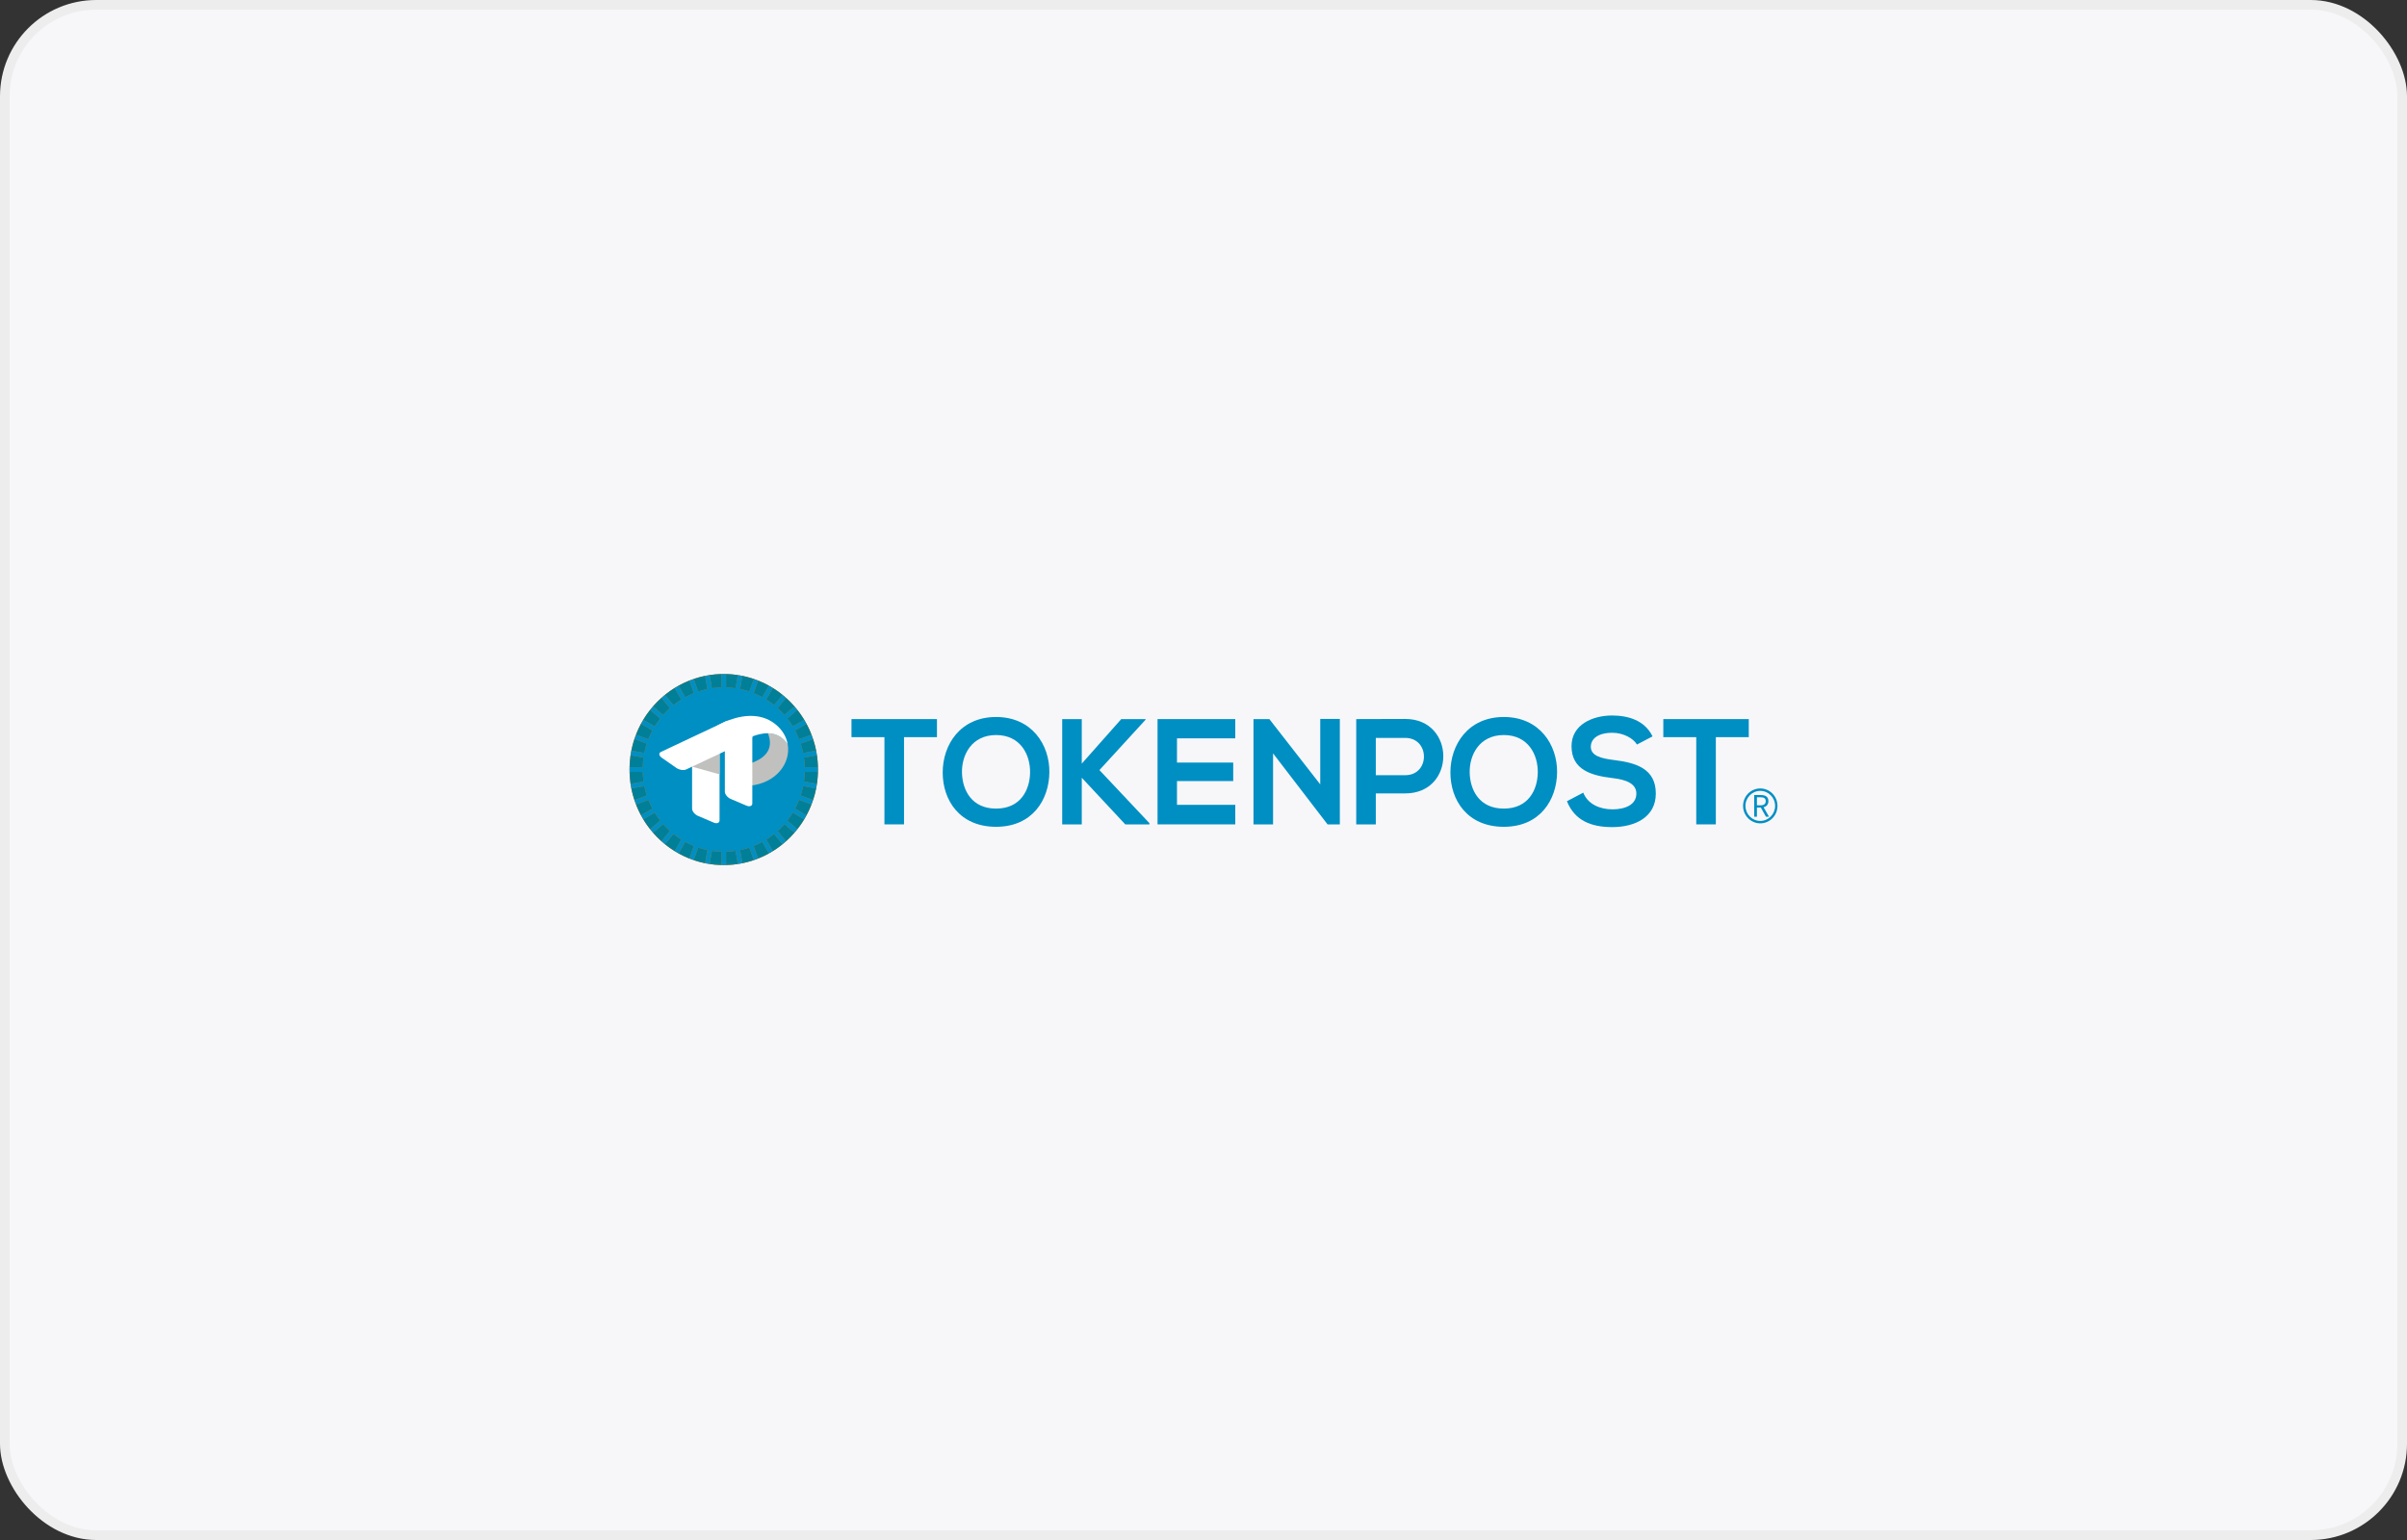 <svg width="250" height="160" viewBox="0 0 250 160" fill="none" xmlns="http://www.w3.org/2000/svg">
<rect x="0" y="0" width="250" height="160" fill="#333333" stroke="none"/>
<rect x="0.5" y="0.5" width="249" height="159" rx="9.5" fill="#F7F7FA" stroke="#EDEDED"/>
<path d="M91.861 76.587H88.439V74.711H97.316V76.587H93.895V85.65H91.861V76.587Z" fill="#008FC3"/>
<mask id="mask0_6839_26426" style="mask-type:luminance" maskUnits="userSpaceOnUse" x="65" y="69" width="120" height="22">
<path d="M65 69.019H185V90.887H65V69.019Z" fill="white"/>
</mask>
<g mask="url(#mask0_6839_26426)">
<path d="M99.915 80.291C99.961 82.088 100.916 84.01 103.459 84.01C106.001 84.01 106.957 82.072 106.988 80.275C107.02 78.431 106.001 76.367 103.459 76.367C100.916 76.367 99.869 78.446 99.915 80.291ZM108.992 80.243C108.96 83.072 107.25 85.901 103.459 85.901C99.668 85.901 97.912 83.134 97.912 80.26C97.912 77.384 99.73 74.493 103.459 74.493C107.173 74.493 109.023 77.384 108.992 80.243Z" fill="#008FC3"/>
<path d="M118.985 74.773L114.192 80.009L119.385 85.526V85.65H116.874L112.358 80.805V85.65H110.324V74.711H112.358V79.336L116.457 74.711H118.985V74.773Z" fill="#008FC3"/>
<path d="M128.301 85.65H120.227V74.711H128.301V76.711H122.246V79.228H128.086V81.15H122.246V83.619H128.301V85.65Z" fill="#008FC3"/>
<path d="M137.126 74.696H139.161V85.651H137.897V85.667L132.225 78.274V85.651H130.191V74.711H131.84L137.126 81.494V74.696Z" fill="#008FC3"/>
<path d="M142.897 80.54H145.948C148.553 80.54 148.538 76.665 145.948 76.665H142.897V80.54ZM145.948 82.432H142.897V85.65H140.863V74.711C142.558 74.711 144.254 74.696 145.948 74.696C151.219 74.696 151.235 82.432 145.948 82.432Z" fill="#008FC3"/>
<path d="M152.648 80.291C152.693 82.088 153.649 84.01 156.192 84.01C158.734 84.01 159.689 82.072 159.72 80.275C159.752 78.431 158.734 76.367 156.192 76.367C153.649 76.367 152.601 78.446 152.648 80.291ZM161.725 80.243C161.692 83.072 159.983 85.901 156.192 85.901C152.401 85.901 150.645 83.134 150.645 80.26C150.645 77.384 152.462 74.493 156.192 74.493C159.906 74.493 161.755 77.384 161.725 80.243Z" fill="#008FC3"/>
<path d="M170.022 77.353C169.652 76.728 168.635 76.133 167.463 76.133C165.953 76.133 165.228 76.774 165.228 77.587C165.228 78.54 166.339 78.805 167.633 78.963C169.883 79.243 171.979 79.837 171.979 82.447C171.979 84.885 169.852 85.933 167.448 85.933C165.244 85.933 163.549 85.244 162.748 83.244L164.443 82.353C164.921 83.557 166.169 84.088 167.479 84.088C168.758 84.088 169.959 83.634 169.959 82.447C169.959 81.416 168.897 80.994 167.463 80.837C165.259 80.571 163.225 79.978 163.225 77.525C163.225 75.274 165.414 74.352 167.401 74.336C169.081 74.336 170.822 74.821 171.639 76.508L170.022 77.353Z" fill="#008FC3"/>
<path d="M176.179 76.587H172.758V74.711H181.634V76.587H178.213V85.65H176.179V76.587Z" fill="#008FC3"/>
<path d="M84.96 79.953C84.96 85.436 80.577 89.881 75.171 89.881C69.764 89.881 65.381 85.436 65.381 79.953C65.381 74.47 69.764 70.025 75.171 70.025C80.577 70.025 84.96 74.47 84.96 79.953Z" fill="#CF6F00"/>
<path d="M67.757 75.895L66.573 75.202C66.378 75.564 66.207 75.941 66.057 76.329L67.341 76.803C67.463 76.491 67.601 76.187 67.757 75.895Z" fill="#007F98"/>
<path d="M72.065 72.013L71.598 70.71C71.215 70.862 70.844 71.036 70.486 71.234L71.17 72.435C71.458 72.276 71.758 72.137 72.065 72.013Z" fill="#007F98"/>
<path d="M68.567 74.653L67.52 73.762C67.265 74.085 67.028 74.424 66.814 74.778L67.999 75.472C68.172 75.187 68.362 74.914 68.567 74.653Z" fill="#007F98"/>
<path d="M70.752 72.681L70.069 71.48C69.719 71.697 69.385 71.937 69.066 72.195L69.945 73.257C70.203 73.05 70.472 72.857 70.752 72.681Z" fill="#007F98"/>
<path d="M66.837 78.712L65.49 78.471C65.43 78.876 65.397 79.29 65.387 79.709H66.753C66.763 79.371 66.79 79.038 66.837 78.712Z" fill="#007F98"/>
<path d="M67.177 77.263L65.893 76.788C65.763 77.179 65.655 77.579 65.574 77.989L66.92 78.23C66.987 77.9 67.074 77.578 67.177 77.263Z" fill="#007F98"/>
<path d="M68.877 85.627L67.83 86.518C68.101 86.829 68.39 87.122 68.697 87.397L69.575 86.335C69.329 86.113 69.096 85.877 68.877 85.627Z" fill="#007F98"/>
<path d="M69.945 86.649L69.066 87.711C69.385 87.969 69.719 88.209 70.069 88.426L70.752 87.225C70.472 87.049 70.203 86.856 69.945 86.649Z" fill="#007F98"/>
<path d="M66.92 81.676L65.574 81.917C65.655 82.327 65.763 82.727 65.893 83.117L67.177 82.643C67.074 82.328 66.987 82.006 66.92 81.676Z" fill="#007F98"/>
<path d="M67.341 83.103L66.057 83.577C66.207 83.965 66.378 84.342 66.573 84.704L67.757 84.011C67.601 83.718 67.463 83.415 67.341 83.103Z" fill="#007F98"/>
<path d="M66.753 80.197H65.387C65.397 80.617 65.43 81.03 65.49 81.436L66.837 81.195C66.79 80.868 66.763 80.535 66.753 80.197Z" fill="#007F98"/>
<path d="M67.999 84.434L66.814 85.127C67.028 85.482 67.265 85.82 67.52 86.144L68.567 85.253C68.362 84.991 68.172 84.719 67.999 84.434Z" fill="#007F98"/>
<path d="M81.464 74.278L82.51 73.388C82.24 73.077 81.95 72.784 81.644 72.509L80.766 73.57C81.012 73.793 81.245 74.029 81.464 74.278Z" fill="#007F98"/>
<path d="M83 76.803L84.284 76.329C84.134 75.941 83.963 75.564 83.768 75.201L82.584 75.895C82.74 76.187 82.878 76.491 83 76.803Z" fill="#007F98"/>
<path d="M82.341 75.472L83.526 74.778C83.312 74.424 83.075 74.085 82.82 73.762L81.773 74.653C81.978 74.914 82.168 75.187 82.341 75.472Z" fill="#007F98"/>
<path d="M83.588 79.709H84.954C84.944 79.29 84.911 78.876 84.851 78.471L83.504 78.712C83.551 79.038 83.578 79.371 83.588 79.709Z" fill="#007F98"/>
<path d="M83.421 78.23L84.767 77.989C84.686 77.579 84.578 77.179 84.448 76.788L83.164 77.263C83.267 77.578 83.355 77.9 83.421 78.23Z" fill="#007F98"/>
<path d="M76.396 71.502L76.633 70.136C76.234 70.075 75.826 70.042 75.412 70.031V71.417C75.745 71.427 76.073 71.454 76.396 71.502Z" fill="#007F98"/>
<path d="M73.472 71.585L73.234 70.22C72.83 70.302 72.436 70.412 72.051 70.543L72.518 71.846C72.829 71.741 73.146 71.652 73.472 71.585Z" fill="#007F98"/>
<path d="M80.397 73.256L81.276 72.194C80.957 71.936 80.623 71.696 80.274 71.479L79.59 72.68C79.871 72.856 80.14 73.049 80.397 73.256Z" fill="#007F98"/>
<path d="M74.93 71.417V70.031C74.516 70.042 74.108 70.075 73.709 70.136L73.946 71.502C74.269 71.454 74.597 71.427 74.93 71.417Z" fill="#007F98"/>
<path d="M77.825 71.846L78.292 70.543C77.907 70.412 77.513 70.303 77.108 70.22L76.871 71.585C77.196 71.652 77.514 71.741 77.825 71.846Z" fill="#007F98"/>
<path d="M79.173 72.435L79.856 71.234C79.499 71.036 79.127 70.862 78.745 70.71L78.277 72.013C78.585 72.137 78.884 72.276 79.173 72.435Z" fill="#007F98"/>
<path d="M69.575 73.57L68.697 72.509C68.39 72.784 68.101 73.077 67.83 73.388L68.877 74.278C69.096 74.029 69.329 73.793 69.575 73.57Z" fill="#007F98"/>
<path d="M80.766 86.336L81.644 87.397C81.95 87.123 82.24 86.83 82.51 86.519L81.464 85.628C81.245 85.878 81.012 86.114 80.766 86.336Z" fill="#007F98"/>
<path d="M78.277 87.893L78.745 89.195C79.127 89.043 79.499 88.869 79.856 88.672L79.173 87.471C78.884 87.629 78.585 87.769 78.277 87.893Z" fill="#007F98"/>
<path d="M73.947 88.404L73.709 89.77C74.109 89.831 74.516 89.865 74.93 89.875V88.489C74.597 88.48 74.269 88.452 73.947 88.404Z" fill="#007F98"/>
<path d="M76.871 88.321L77.108 89.686C77.513 89.603 77.907 89.494 78.292 89.362L77.825 88.06C77.514 88.165 77.196 88.253 76.871 88.321Z" fill="#007F98"/>
<path d="M79.59 87.225L80.274 88.426C80.623 88.209 80.957 87.969 81.276 87.711L80.397 86.649C80.14 86.856 79.871 87.049 79.59 87.225Z" fill="#007F98"/>
<path d="M81.773 85.253L82.82 86.144C83.075 85.82 83.312 85.482 83.526 85.127L82.341 84.434C82.168 84.719 81.978 84.991 81.773 85.253Z" fill="#007F98"/>
<path d="M83.164 82.643L84.448 83.117C84.578 82.727 84.686 82.327 84.767 81.917L83.421 81.676C83.355 82.006 83.267 82.328 83.164 82.643Z" fill="#007F98"/>
<path d="M83.588 80.197C83.578 80.535 83.551 80.868 83.504 81.195L84.851 81.436C84.911 81.031 84.944 80.617 84.954 80.197H83.588Z" fill="#007F98"/>
<path d="M82.584 84.011L83.768 84.704C83.963 84.342 84.134 83.965 84.284 83.577L83 83.103C82.878 83.415 82.74 83.718 82.584 84.011Z" fill="#007F98"/>
<path d="M75.412 88.489V89.875C75.826 89.865 76.234 89.831 76.633 89.77L76.396 88.404C76.073 88.452 75.745 88.48 75.412 88.489Z" fill="#007F98"/>
<path d="M72.518 88.06L72.051 89.362C72.436 89.494 72.83 89.603 73.234 89.686L73.472 88.321C73.146 88.253 72.829 88.165 72.518 88.06Z" fill="#007F98"/>
<path d="M71.17 87.471L70.486 88.671C70.844 88.869 71.215 89.043 71.598 89.195L72.065 87.893C71.758 87.769 71.458 87.629 71.17 87.471Z" fill="#007F98"/>
<path d="M84.954 80.198C84.956 80.116 84.96 80.035 84.96 79.953C84.96 79.871 84.956 79.79 84.954 79.708H83.588C83.578 79.371 83.551 79.038 83.504 78.711L84.851 78.47C84.827 78.308 84.799 78.148 84.768 77.989L83.422 78.229C83.356 77.899 83.268 77.577 83.165 77.262L84.449 76.788C84.398 76.633 84.343 76.48 84.284 76.329L83 76.803C82.878 76.491 82.74 76.187 82.584 75.895L83.768 75.202C83.691 75.058 83.61 74.917 83.526 74.778L82.342 75.472C82.168 75.187 81.978 74.914 81.774 74.653L82.821 73.762C82.721 73.635 82.617 73.51 82.511 73.388L81.464 74.278C81.245 74.029 81.012 73.792 80.766 73.57L81.644 72.509C81.524 72.401 81.401 72.296 81.275 72.195L80.397 73.257C80.139 73.049 79.87 72.856 79.589 72.681L80.273 71.48C80.136 71.394 79.997 71.313 79.856 71.234L79.172 72.435C78.884 72.277 78.584 72.137 78.277 72.013L78.744 70.711C78.595 70.651 78.444 70.595 78.291 70.543L77.824 71.846C77.513 71.741 77.196 71.653 76.87 71.585L77.108 70.22C76.951 70.188 76.792 70.16 76.633 70.136L76.395 71.502C76.073 71.454 75.745 71.427 75.412 71.417V70.031C75.331 70.029 75.251 70.025 75.171 70.025C75.09 70.025 75.01 70.029 74.929 70.031V71.417C74.596 71.427 74.268 71.454 73.946 71.502L73.708 70.136C73.549 70.16 73.391 70.188 73.234 70.22L73.471 71.585C73.145 71.653 72.828 71.742 72.517 71.846L72.05 70.543C71.897 70.595 71.746 70.651 71.597 70.711L72.064 72.013C71.757 72.137 71.457 72.277 71.169 72.435L70.485 71.234C70.344 71.313 70.205 71.394 70.068 71.48L70.752 72.681C70.471 72.856 70.202 73.049 69.944 73.257L69.066 72.195C68.94 72.296 68.817 72.401 68.697 72.509L69.575 73.57C69.329 73.792 69.096 74.029 68.877 74.278L67.83 73.388C67.724 73.51 67.621 73.635 67.52 73.762L68.567 74.653C68.363 74.914 68.173 75.187 67.999 75.472L66.815 74.778C66.731 74.917 66.65 75.058 66.573 75.202L67.757 75.895C67.601 76.187 67.463 76.491 67.341 76.803L66.057 76.329C65.998 76.48 65.943 76.633 65.892 76.788L67.176 77.262C67.073 77.577 66.986 77.899 66.919 78.229L65.573 77.989C65.542 78.148 65.514 78.308 65.49 78.47L66.837 78.711C66.79 79.038 66.763 79.371 66.754 79.708H65.387C65.385 79.79 65.381 79.871 65.381 79.953C65.381 80.035 65.385 80.116 65.387 80.198H66.754C66.763 80.535 66.79 80.868 66.837 81.195L65.49 81.436C65.514 81.598 65.542 81.758 65.573 81.917L66.919 81.677C66.986 82.007 67.073 82.329 67.176 82.644L65.892 83.118C65.943 83.272 65.998 83.426 66.057 83.577L67.341 83.103C67.463 83.415 67.601 83.719 67.757 84.011L66.573 84.704C66.65 84.847 66.731 84.989 66.815 85.128L67.999 84.434C68.173 84.719 68.363 84.992 68.567 85.253L67.52 86.144C67.621 86.271 67.724 86.396 67.83 86.518L68.877 85.628C69.096 85.877 69.329 86.114 69.575 86.336L68.697 87.397C68.817 87.505 68.94 87.61 69.066 87.711L69.944 86.65C70.202 86.857 70.471 87.049 70.752 87.225L70.068 88.427C70.205 88.511 70.344 88.593 70.485 88.672L71.169 87.471C71.457 87.629 71.757 87.769 72.064 87.893L71.597 89.195C71.746 89.255 71.897 89.311 72.05 89.363L72.517 88.06C72.828 88.165 73.145 88.253 73.471 88.321L73.234 89.686C73.391 89.718 73.549 89.746 73.708 89.77L73.946 88.404C74.268 88.452 74.596 88.479 74.929 88.489V89.875C75.01 89.877 75.09 89.881 75.171 89.881C75.251 89.881 75.331 89.877 75.412 89.875V88.489C75.745 88.479 76.073 88.452 76.395 88.404L76.633 89.77C76.792 89.746 76.951 89.718 77.108 89.686L76.87 88.321C77.196 88.254 77.513 88.165 77.824 88.06L78.291 89.363C78.444 89.311 78.595 89.255 78.744 89.195L78.277 87.893C78.584 87.769 78.884 87.629 79.172 87.471L79.856 88.672C79.997 88.593 80.136 88.511 80.273 88.427L79.589 87.225C79.87 87.049 80.139 86.857 80.397 86.65L81.275 87.711C81.401 87.61 81.524 87.505 81.644 87.397L80.766 86.336C81.012 86.114 81.245 85.877 81.464 85.628L82.511 86.518C82.617 86.396 82.721 86.271 82.821 86.144L81.774 85.253C81.978 84.992 82.168 84.719 82.342 84.434L83.526 85.128C83.61 84.989 83.691 84.848 83.768 84.704L82.584 84.011C82.74 83.719 82.878 83.415 83 83.103L84.284 83.577C84.343 83.426 84.398 83.272 84.449 83.118L83.165 82.644C83.268 82.329 83.356 82.007 83.422 81.677L84.768 81.917C84.799 81.758 84.827 81.598 84.851 81.436L83.504 81.195C83.551 80.868 83.578 80.535 83.588 80.198H84.954Z" fill="#008FC3"/>
<path d="M81.817 77.34C81.262 76.474 80.497 76.197 79.761 76.185C80.215 77.338 80.09 78.685 77.686 79.388L76.83 79.662L77.909 81.629C80.654 81.347 82.142 79.265 81.817 77.34Z" fill="#C0C1BE"/>
<path d="M71.883 84.012V76.938C71.883 76.667 72.158 76.562 72.494 76.706L74.124 77.401C74.461 77.545 74.736 77.884 74.736 78.156V85.229C74.736 85.501 74.461 85.606 74.124 85.462L72.494 84.766C72.158 84.623 71.883 84.283 71.883 84.012Z" fill="white"/>
<path d="M75.285 82.252V75.178C75.285 74.907 75.56 74.802 75.897 74.946L77.527 75.641C77.863 75.785 78.138 76.124 78.138 76.396V83.47C78.138 83.741 77.863 83.846 77.527 83.702L75.897 83.007C75.56 82.863 75.285 82.524 75.285 82.252Z" fill="white"/>
<path d="M77.969 76.787L71.263 79.946C71.005 80.068 70.543 79.991 70.235 79.775L68.742 78.732C68.433 78.516 68.392 78.241 68.649 78.12L75.356 74.96C75.613 74.839 76.075 74.916 76.383 75.131L77.877 76.175C78.185 76.39 78.226 76.665 77.969 76.787Z" fill="white"/>
<path d="M80.581 75.278C79.964 74.767 79.284 74.514 78.611 74.421C76.525 74.135 74.49 75.398 74.49 75.398L75.821 77.822L77.433 76.858C77.433 76.858 78.558 76.166 79.761 76.185C80.497 76.196 81.262 76.474 81.817 77.34C81.691 76.59 81.29 75.864 80.581 75.278Z" fill="white"/>
<path d="M74.736 78.31L71.883 79.654L74.736 80.454V78.31Z" fill="#C0C1BE"/>
<path d="M182.481 83.669H182.854C183.203 83.669 183.394 83.528 183.394 83.236C183.394 82.937 183.203 82.833 182.854 82.833H182.481V83.669ZM183.421 84.856L182.882 83.9H182.481V84.856H182.199V82.602H182.897C183.349 82.602 183.673 82.765 183.673 83.236C183.673 83.586 183.473 83.795 183.17 83.869L183.74 84.856H183.421Z" fill="#008FC3"/>
<path d="M182.829 82.168C181.981 82.168 181.29 82.869 181.29 83.729C181.29 84.59 181.981 85.291 182.829 85.291C183.678 85.291 184.369 84.59 184.369 83.729C184.369 82.869 183.678 82.168 182.829 82.168ZM182.829 85.543C181.843 85.543 181.041 84.73 181.041 83.729C181.041 82.729 181.843 81.916 182.829 81.916C183.816 81.916 184.618 82.729 184.618 83.729C184.618 84.73 183.816 85.543 182.829 85.543Z" fill="#008FC3"/>
</g>
</svg>
